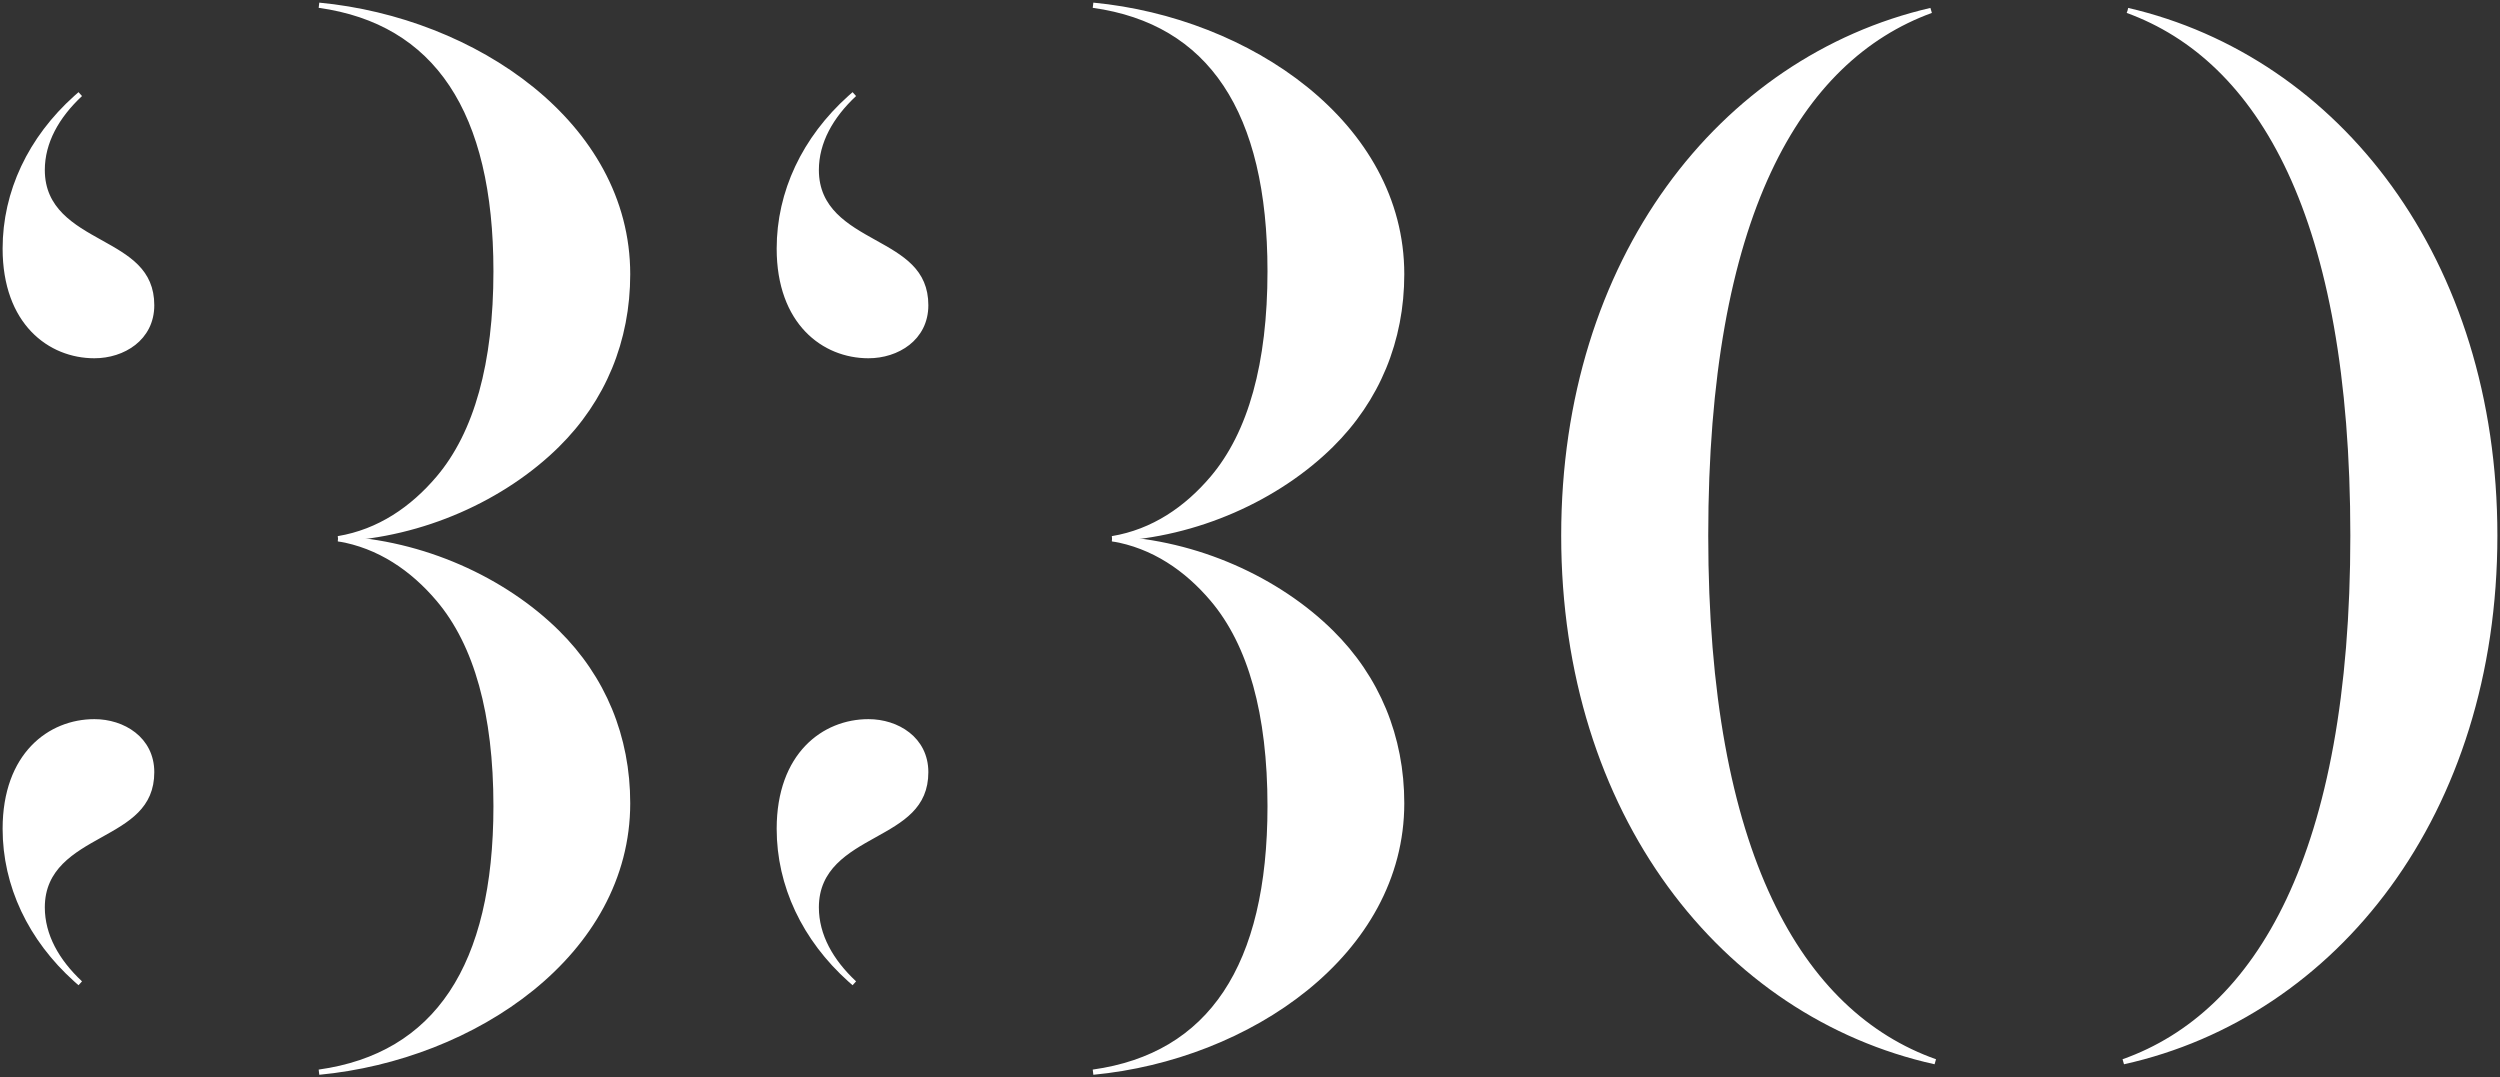<?xml version="1.0" encoding="UTF-8"?>
<svg width="478px" height="206px" viewBox="0 0 478 206" version="1.1" xmlns="http://www.w3.org/2000/svg" xmlns:xlink="http://www.w3.org/1999/xlink">
    <rect x="0" y="0" width="478" height="206" fill="#333333" stroke="none"/>
    <title>330 Logo</title>
    <g id="Page-1" stroke="none" stroke-width="1" fill="none" fill-rule="evenodd">
        <g id="SB_330NGreen_Pre-loader-3" transform="translate(-482, -314)" fill="#FFFFFF" stroke="#FFFFFF">
            <g id="00-HERO" transform="translate(-103, 0)">
                <g id="330-Logo" transform="translate(586, 315)">
                    <path d="M13.564,186.316 C13.821,186.547 14.079,186.773 14.341,187 C9.857,182.811 7.069,177.879 7.069,172.49 C7.069,164.844 12.944,161.569 18.131,158.683 C23.425,155.735 28,153.187 28,146.638 C28,140.311 22.494,137 17.05,137 C8.565,137 0,143.331 0,157.475 C0,168.234 4.816,178.475 13.564,186.316" id="Fill-21"></path>
                    <path d="M119,51.42 C119,64.09 114.33,75.392 105.49,84.109 C95.309,94.151 79.848,101.275 63.659,102 C71.523,100.7 77.921,96.272 82.863,90.432 C90.149,81.822 93.844,68.51 93.844,50.865 C93.844,20.218 82.468,3.144 60,0 C89.699,2.823 119,22.771 119,51.42" id="Fill-23"></path>
                    <path d="M13.564,17.684 C13.821,17.453 14.079,17.227 14.341,17 C9.857,21.189 7.069,26.121 7.069,31.51 C7.069,39.156 12.944,42.431 18.131,45.317 C23.425,48.265 28,50.813 28,57.362 C28,63.689 22.494,67 17.05,67 C8.565,67 0,60.669 0,46.525 C0,35.766 4.816,25.525 13.564,17.684" id="Fill-25"></path>
                    <path d="M119,152.58 C119,139.91 114.33,128.608 105.49,119.891 C95.309,109.845 79.848,102.725 63.659,102 C71.523,103.3 77.921,107.728 82.863,113.568 C90.149,122.178 93.844,135.49 93.844,153.135 C93.844,183.782 82.468,200.856 60,204 C89.699,201.177 119,181.229 119,152.58" id="Fill-27"></path>
                    <path d="M161.564,186.316 C161.821,186.547 162.079,186.773 162.341,187 C157.857,182.811 155.069,177.879 155.069,172.49 C155.069,164.844 160.944,161.569 166.131,158.683 C171.429,155.735 176,153.187 176,146.638 C176,140.311 170.494,137 165.05,137 C156.565,137 148,143.331 148,157.475 C148,168.234 152.816,178.475 161.564,186.316" id="Fill-29"></path>
                    <path d="M267,51.42 C267,64.09 262.33,75.392 253.49,84.109 C243.309,94.151 227.848,101.275 211.659,102 C219.523,100.7 225.921,96.272 230.863,90.432 C238.149,81.822 241.844,68.51 241.844,50.865 C241.844,20.218 230.468,3.144 208,0 C237.699,2.823 267,22.771 267,51.42" id="Fill-31"></path>
                    <path d="M161.564,17.684 C161.821,17.453 162.079,17.227 162.341,17 C157.857,21.189 155.069,26.121 155.069,31.51 C155.069,39.156 160.944,42.431 166.131,45.317 C171.429,48.265 176,50.813 176,57.362 C176,63.689 170.494,67 165.05,67 C156.565,67 148,60.669 148,46.525 C148,35.766 152.816,25.525 161.564,17.684" id="Fill-33"></path>
                    <path d="M267,152.58 C267,139.91 262.33,128.608 253.49,119.891 C243.309,109.845 227.848,102.725 211.659,102 C219.523,103.3 225.921,107.728 230.863,113.568 C238.149,122.178 241.844,135.49 241.844,153.135 C241.844,183.782 230.468,200.856 208,204 C237.699,201.177 267,181.229 267,152.58" id="Fill-35"></path>
                    <path d="M325.116,101.403 C325.116,40.33 342.791,10.268 368.206,1 C328.06,10.32 298,48.734 298,101.403 C298,154.421 328.455,193.006 369,202 C343.162,192.847 325.116,162.261 325.116,101.403" id="Fill-37"></path>
                    <path d="M405.794,1 C431.209,10.268 448.884,40.33 448.884,101.403 C448.884,162.261 430.838,192.847 405,202 C445.545,193.006 476,154.421 476,101.403 C476,48.734 445.94,10.32 405.794,1" id="Fill-39"></path>
                </g>
            </g>
        </g>
    </g>
</svg>